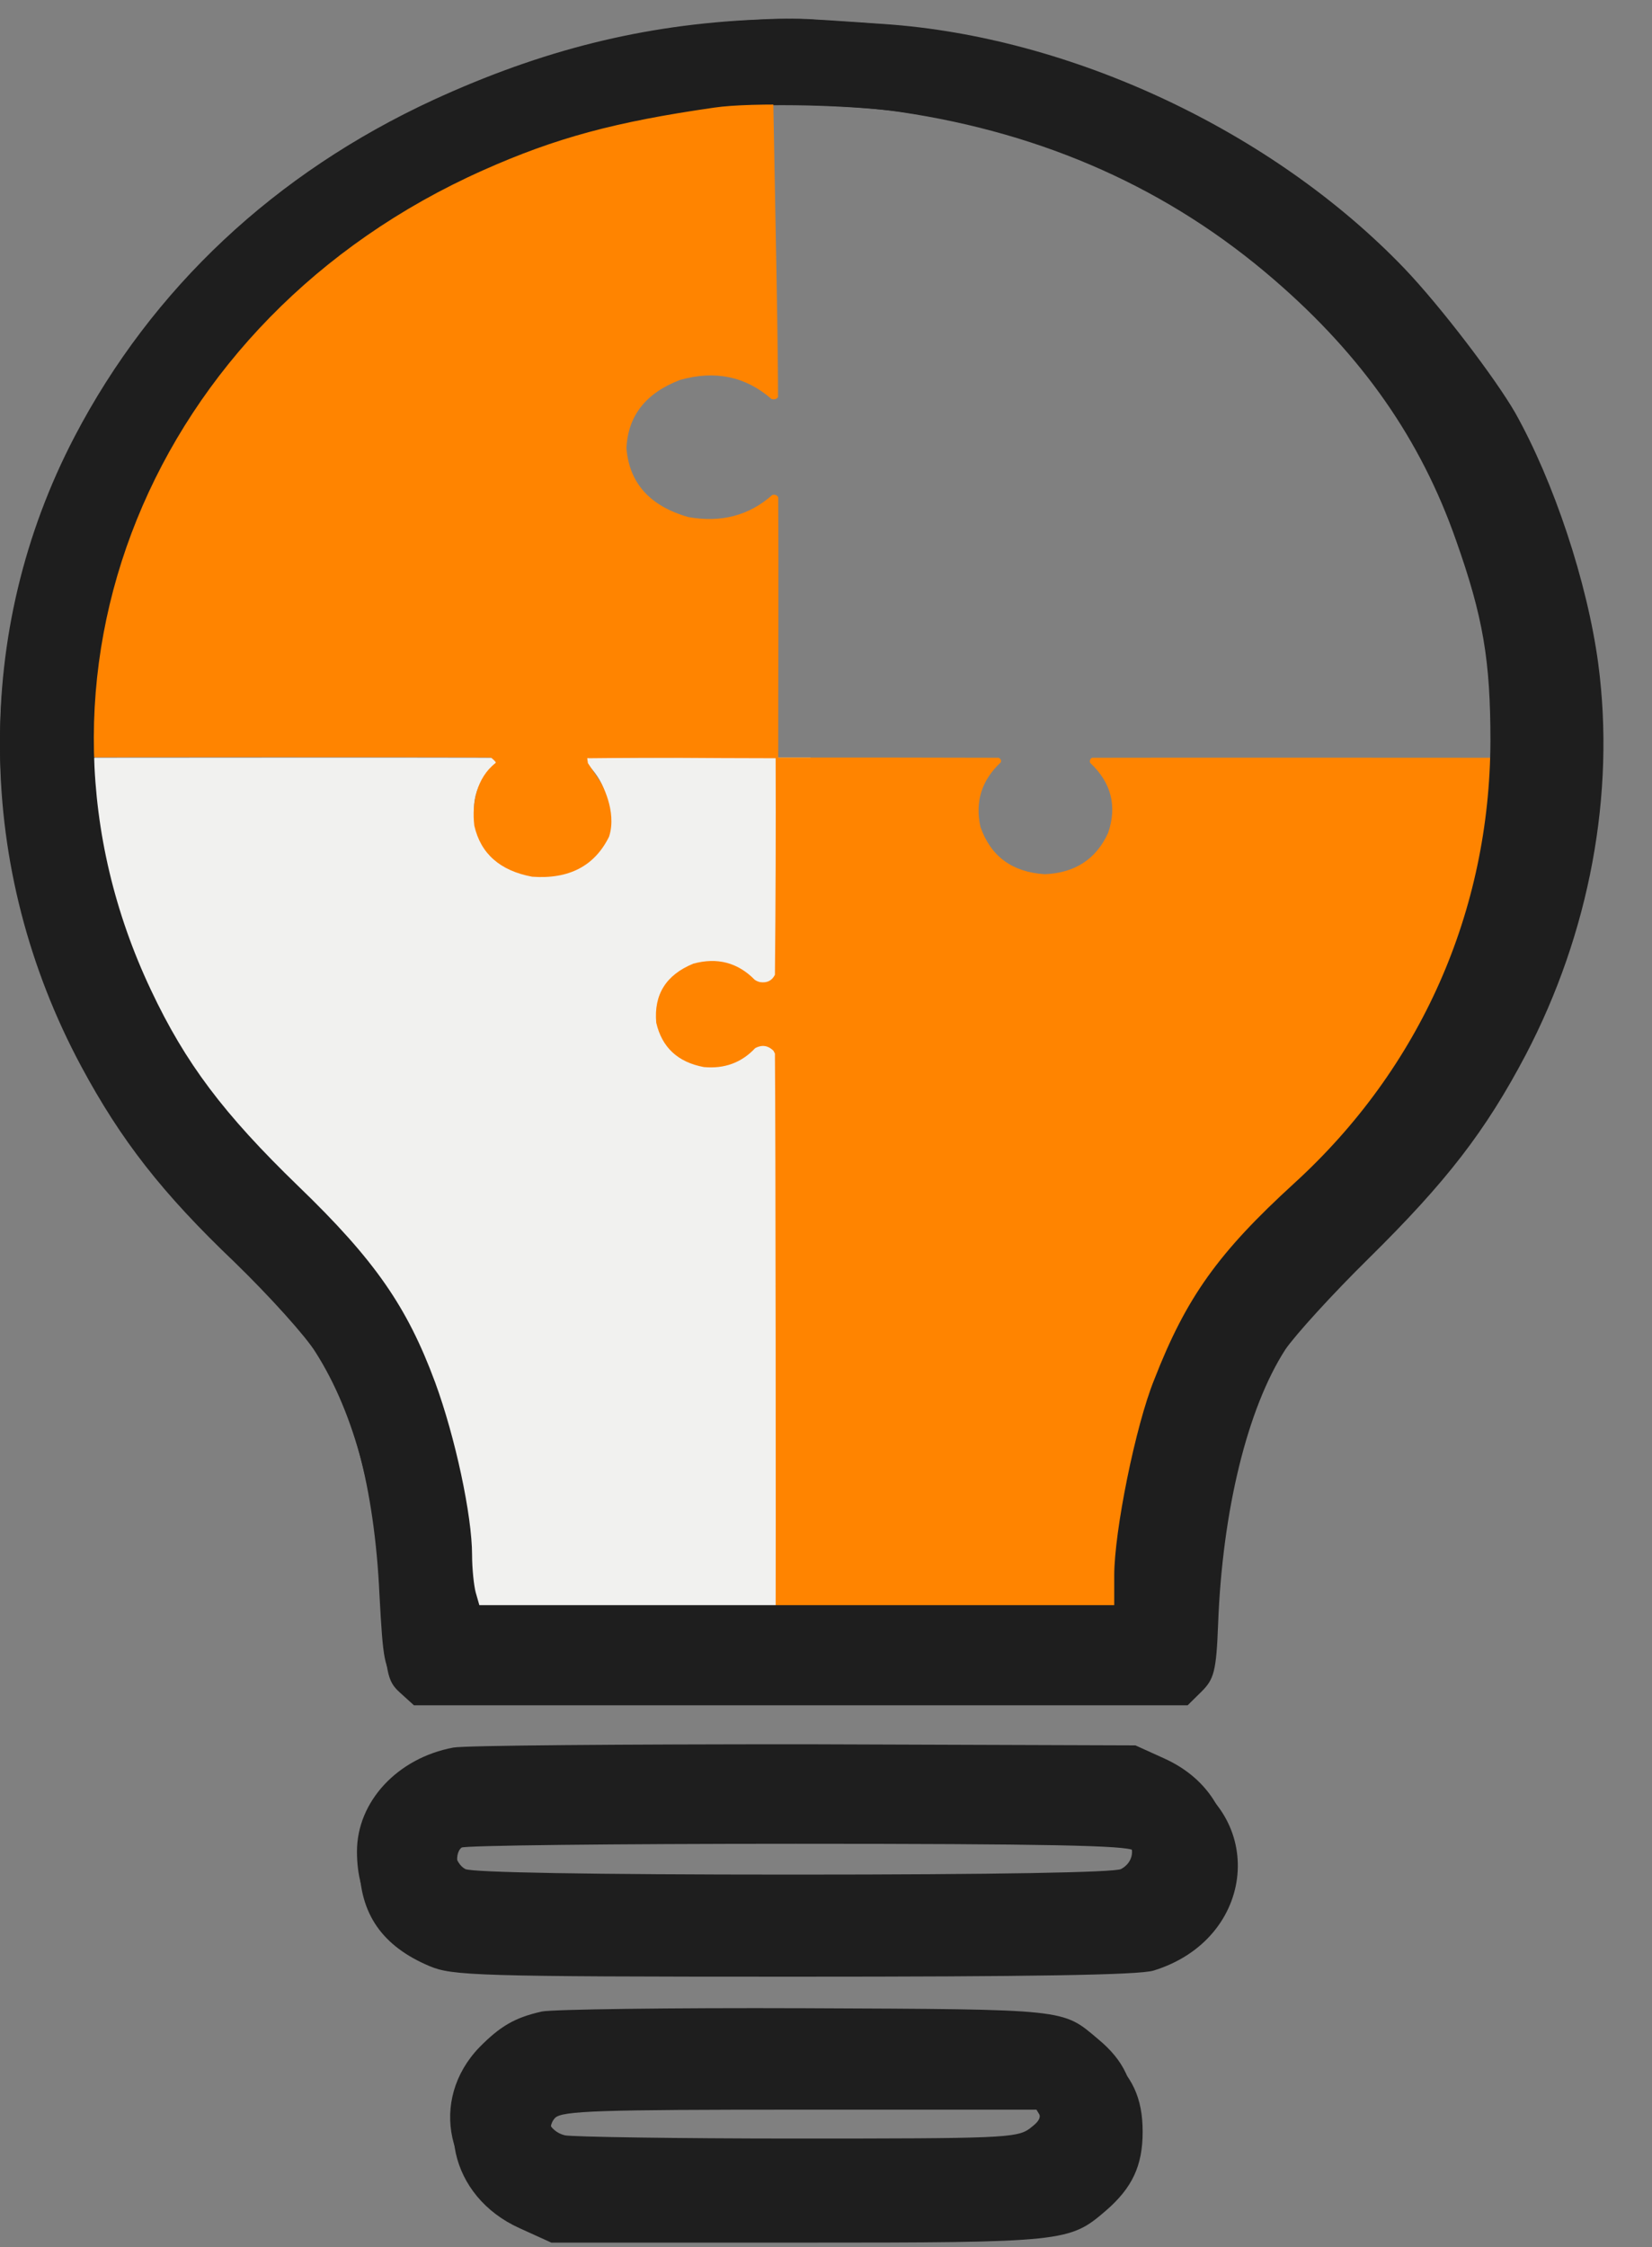 <?xml version="1.0" encoding="UTF-8"?> <svg xmlns="http://www.w3.org/2000/svg" width="25" height="34" viewBox="0 0 25 34" fill="none"><rect x="0" y="0" width="25" height="34" fill="#808080" stroke="none"/><path d="M6.91 26.633C6.06 26.792 5.441 27.454 5.441 28.217C5.441 28.955 5.783 29.449 6.503 29.751C6.845 29.894 7.205 29.91 12.007 29.91C15.608 29.91 17.233 29.885 17.455 29.818C19.016 29.34 19.191 27.438 17.732 26.792L17.307 26.599L12.275 26.583C9.504 26.583 7.094 26.599 6.91 26.633ZM17.15 27.999C17.317 28.15 17.28 28.385 17.086 28.485C16.966 28.536 15.23 28.569 12.09 28.569C8.95 28.569 7.214 28.536 7.094 28.485C6.928 28.402 6.854 28.066 6.984 27.957C7.011 27.924 9.292 27.899 12.044 27.899C15.802 27.899 17.067 27.924 17.15 27.999Z" fill="#1E1E1E"></path><path d="M8.261 30.657C7.845 30.749 7.623 30.883 7.309 31.201C6.534 32.006 6.802 33.238 7.864 33.716L8.344 33.934H12.065C16.128 33.934 16.184 33.925 16.738 33.448C17.135 33.104 17.292 32.769 17.292 32.257C17.292 31.746 17.135 31.402 16.738 31.076C16.193 30.615 16.294 30.623 12.277 30.606C10.218 30.598 8.418 30.623 8.261 30.657ZM15.796 32.107C15.888 32.257 15.87 32.308 15.694 32.442C15.5 32.584 15.242 32.593 12.148 32.593C10.32 32.593 8.722 32.568 8.612 32.542C8.362 32.484 8.251 32.207 8.399 32.048C8.501 31.939 9.082 31.922 12.102 31.922H15.685L15.796 32.107Z" fill="#1E1E1E"></path><path d="M11.536 0.297C9.81 0.372 8.267 0.758 6.605 1.521C4.195 2.635 2.321 4.387 1.139 6.65C-0.413 9.618 -0.376 13.146 1.231 16.139C1.831 17.254 2.45 18.05 3.549 19.098C4.075 19.609 4.629 20.221 4.777 20.464C5.368 21.394 5.71 22.694 5.783 24.294C5.839 25.317 5.857 25.434 6.051 25.61L6.264 25.803H12.118H17.973L18.185 25.594C18.37 25.409 18.407 25.292 18.434 24.571C18.499 22.853 18.878 21.311 19.45 20.422C19.598 20.204 20.161 19.584 20.715 19.039C21.888 17.882 22.479 17.119 23.088 15.963C24.058 14.11 24.446 12.007 24.187 10.045C24.021 8.805 23.513 7.287 22.931 6.248C22.627 5.72 21.796 4.63 21.251 4.06C19.265 1.99 16.218 0.557 13.383 0.364C13.005 0.339 12.543 0.305 12.367 0.297C12.192 0.28 11.813 0.28 11.536 0.297ZM13.725 1.705C15.923 2.032 17.825 2.878 19.422 4.261C20.771 5.427 21.657 6.701 22.193 8.226C22.608 9.4 22.719 10.062 22.719 11.294C22.71 13.884 21.657 16.273 19.727 18.033C18.573 19.089 18.084 19.768 17.594 21.026C17.308 21.73 16.985 23.339 16.985 24.009V24.462H12.146H7.307L7.252 24.269C7.224 24.169 7.196 23.909 7.196 23.699C7.196 23.096 6.938 21.897 6.633 21.067C6.208 19.919 5.719 19.207 4.546 18.075C3.41 16.977 2.828 16.206 2.302 15.091C0.058 10.355 2.284 4.857 7.362 2.593C8.471 2.099 9.376 1.856 10.89 1.638C11.453 1.554 12.949 1.588 13.725 1.705Z" fill="#1E1E1E"></path><path fill-rule="evenodd" clip-rule="evenodd" d="M12.266 24.662C4.106 25.417 8.261 23.531 4.106 19.221C4.106 16.634 0.782 15.898 1.197 11.466C2.322 11.465 6.355 11.462 7.48 11.466C7.508 11.484 7.517 11.509 7.506 11.541C7.187 11.841 7.096 12.195 7.235 12.603C7.417 13 7.737 13.208 8.193 13.228C8.687 13.196 9.012 12.957 9.167 12.51C9.251 12.13 9.148 11.804 8.858 11.534C8.85 11.502 8.861 11.48 8.891 11.466C10.016 11.462 11.141 11.461 12.266 11.462C12.262 12.558 12.266 13.654 12.277 14.749C12.322 14.838 12.396 14.875 12.5 14.861C12.53 14.854 12.558 14.842 12.583 14.825C12.839 14.564 13.149 14.483 13.511 14.581C13.924 14.749 14.111 15.047 14.073 15.474C13.987 15.848 13.747 16.072 13.352 16.145C13.041 16.175 12.782 16.079 12.575 15.858C12.473 15.805 12.381 15.818 12.3 15.898C12.292 15.912 12.284 15.926 12.277 15.941C12.266 17.034 12.262 23.569 12.266 24.662Z" fill="#F1F1EF"></path><path d="M6.86 26.443C6.017 26.601 5.402 27.258 5.402 28.016C5.402 28.748 5.742 29.239 6.457 29.538C6.796 29.68 7.153 29.697 11.921 29.697C15.496 29.697 17.109 29.672 17.329 29.605C18.879 29.131 19.053 27.242 17.604 26.601L17.183 26.41L12.186 26.393C9.436 26.393 7.043 26.41 6.86 26.443ZM17.027 27.799C17.192 27.949 17.155 28.182 16.963 28.282C16.843 28.332 15.12 28.365 12.003 28.365C8.886 28.365 7.163 28.332 7.043 28.282C6.878 28.199 6.805 27.866 6.933 27.758C6.961 27.724 9.225 27.699 11.957 27.699C15.688 27.699 16.944 27.724 17.027 27.799Z" fill="#1E1E1E"></path><path d="M8.2 30.437C7.787 30.529 7.567 30.662 7.255 30.978C6.485 31.777 6.751 33 7.806 33.475L8.282 33.691H11.977C16.011 33.691 16.066 33.683 16.616 33.208C17.01 32.867 17.166 32.534 17.166 32.027C17.166 31.519 17.01 31.178 16.616 30.853C16.075 30.396 16.175 30.404 12.188 30.387C10.143 30.379 8.356 30.404 8.2 30.437ZM15.681 31.877C15.772 32.027 15.754 32.077 15.58 32.21C15.387 32.351 15.13 32.359 12.059 32.359C10.244 32.359 8.658 32.334 8.548 32.31C8.301 32.251 8.191 31.977 8.337 31.819C8.438 31.71 9.016 31.694 12.013 31.694H15.57L15.681 31.877Z" fill="#1E1E1E"></path><path fill-rule="evenodd" clip-rule="evenodd" d="M11.738 24.663C19.898 25.417 16.769 23.531 19.898 19.221C19.898 16.635 23.222 15.898 22.807 11.466C21.682 11.465 17.649 11.463 16.524 11.466C16.496 11.485 16.487 11.51 16.497 11.542C16.817 11.842 16.908 12.196 16.769 12.604C16.587 13.001 16.267 13.209 15.811 13.228C15.317 13.197 14.992 12.957 14.837 12.511C14.753 12.13 14.856 11.805 15.146 11.534C15.154 11.503 15.143 11.48 15.112 11.466C13.988 11.463 12.863 11.461 11.738 11.463C11.742 12.559 11.738 13.655 11.727 14.75C11.682 14.839 11.608 14.876 11.504 14.861C11.474 14.855 11.446 14.843 11.421 14.825C11.165 14.565 10.855 14.483 10.493 14.581C10.08 14.75 9.893 15.048 9.931 15.475C10.017 15.848 10.257 16.072 10.651 16.146C10.963 16.175 11.222 16.08 11.429 15.859C11.531 15.805 11.623 15.819 11.704 15.898C11.712 15.912 11.72 15.927 11.727 15.941C11.738 17.034 11.742 23.569 11.738 24.663Z" fill="#FF8400"></path><path fill-rule="evenodd" clip-rule="evenodd" d="M0.367 11.462L2.029 7.691L4.106 3.919C4.106 3.919 5.768 0.525 11.688 0.407C11.693 1.614 11.775 4.802 11.774 6.01C11.75 6.04 11.717 6.049 11.676 6.038C11.284 5.696 10.822 5.599 10.291 5.749C9.774 5.946 9.504 6.29 9.48 6.78C9.522 7.31 9.835 7.658 10.417 7.824C10.913 7.913 11.337 7.801 11.688 7.489C11.729 7.48 11.759 7.492 11.777 7.525C11.785 8.733 11.776 10.265 11.777 11.473C10.349 11.472 10.324 11.458 8.897 11.473C8.897 11.473 8.877 11.436 8.897 11.547C9.092 11.839 9.092 11.839 9.092 11.839C9.092 11.839 9.344 12.271 9.217 12.66C8.998 13.104 8.61 13.306 8.054 13.266C7.567 13.175 7.275 12.918 7.178 12.494C7.138 12.16 7.21 11.77 7.498 11.547C7.498 11.547 7.534 11.549 7.43 11.462C7.449 11.47 7.412 11.454 7.43 11.462C6.006 11.453 1.792 11.455 0.367 11.462Z" fill="#FF8400"></path><path d="M11.453 0.297C9.739 0.372 8.208 0.754 6.558 1.512C4.165 2.618 2.304 4.358 1.13 6.604C-0.41 9.55 -0.373 13.053 1.222 16.024C1.818 17.131 2.432 17.922 3.523 18.962C4.046 19.469 4.596 20.077 4.742 20.318C5.329 21.242 5.668 22.532 5.742 24.121C5.797 25.136 5.815 25.253 6.008 25.427L6.218 25.619H12.031H17.843L18.054 25.411C18.237 25.228 18.274 25.111 18.301 24.396C18.365 22.69 18.741 21.159 19.31 20.276C19.456 20.06 20.016 19.444 20.566 18.904C21.73 17.755 22.317 16.998 22.922 15.85C23.884 14.01 24.269 11.922 24.013 9.975C23.848 8.743 23.343 7.237 22.766 6.205C22.463 5.681 21.638 4.599 21.097 4.033C19.126 1.978 16.101 0.555 13.287 0.363C12.911 0.338 12.452 0.305 12.278 0.297C12.104 0.28 11.728 0.28 11.453 0.297ZM13.626 1.695C15.808 2.019 17.696 2.86 19.282 4.233C20.621 5.389 21.501 6.654 22.032 8.169C22.445 9.334 22.555 9.991 22.555 11.214C22.546 13.786 21.501 16.157 19.585 17.905C18.439 18.953 17.953 19.627 17.467 20.876C17.183 21.575 16.862 23.172 16.862 23.838V24.288H12.058H7.254L7.199 24.096C7.172 23.996 7.144 23.738 7.144 23.53C7.144 22.931 6.888 21.741 6.585 20.917C6.163 19.777 5.678 19.07 4.513 17.947C3.386 16.856 2.808 16.091 2.286 14.984C0.058 10.282 2.267 4.824 7.309 2.577C8.409 2.086 9.308 1.844 10.811 1.628C11.371 1.545 12.856 1.578 13.626 1.695Z" fill="#1E1E1E"></path></svg> 